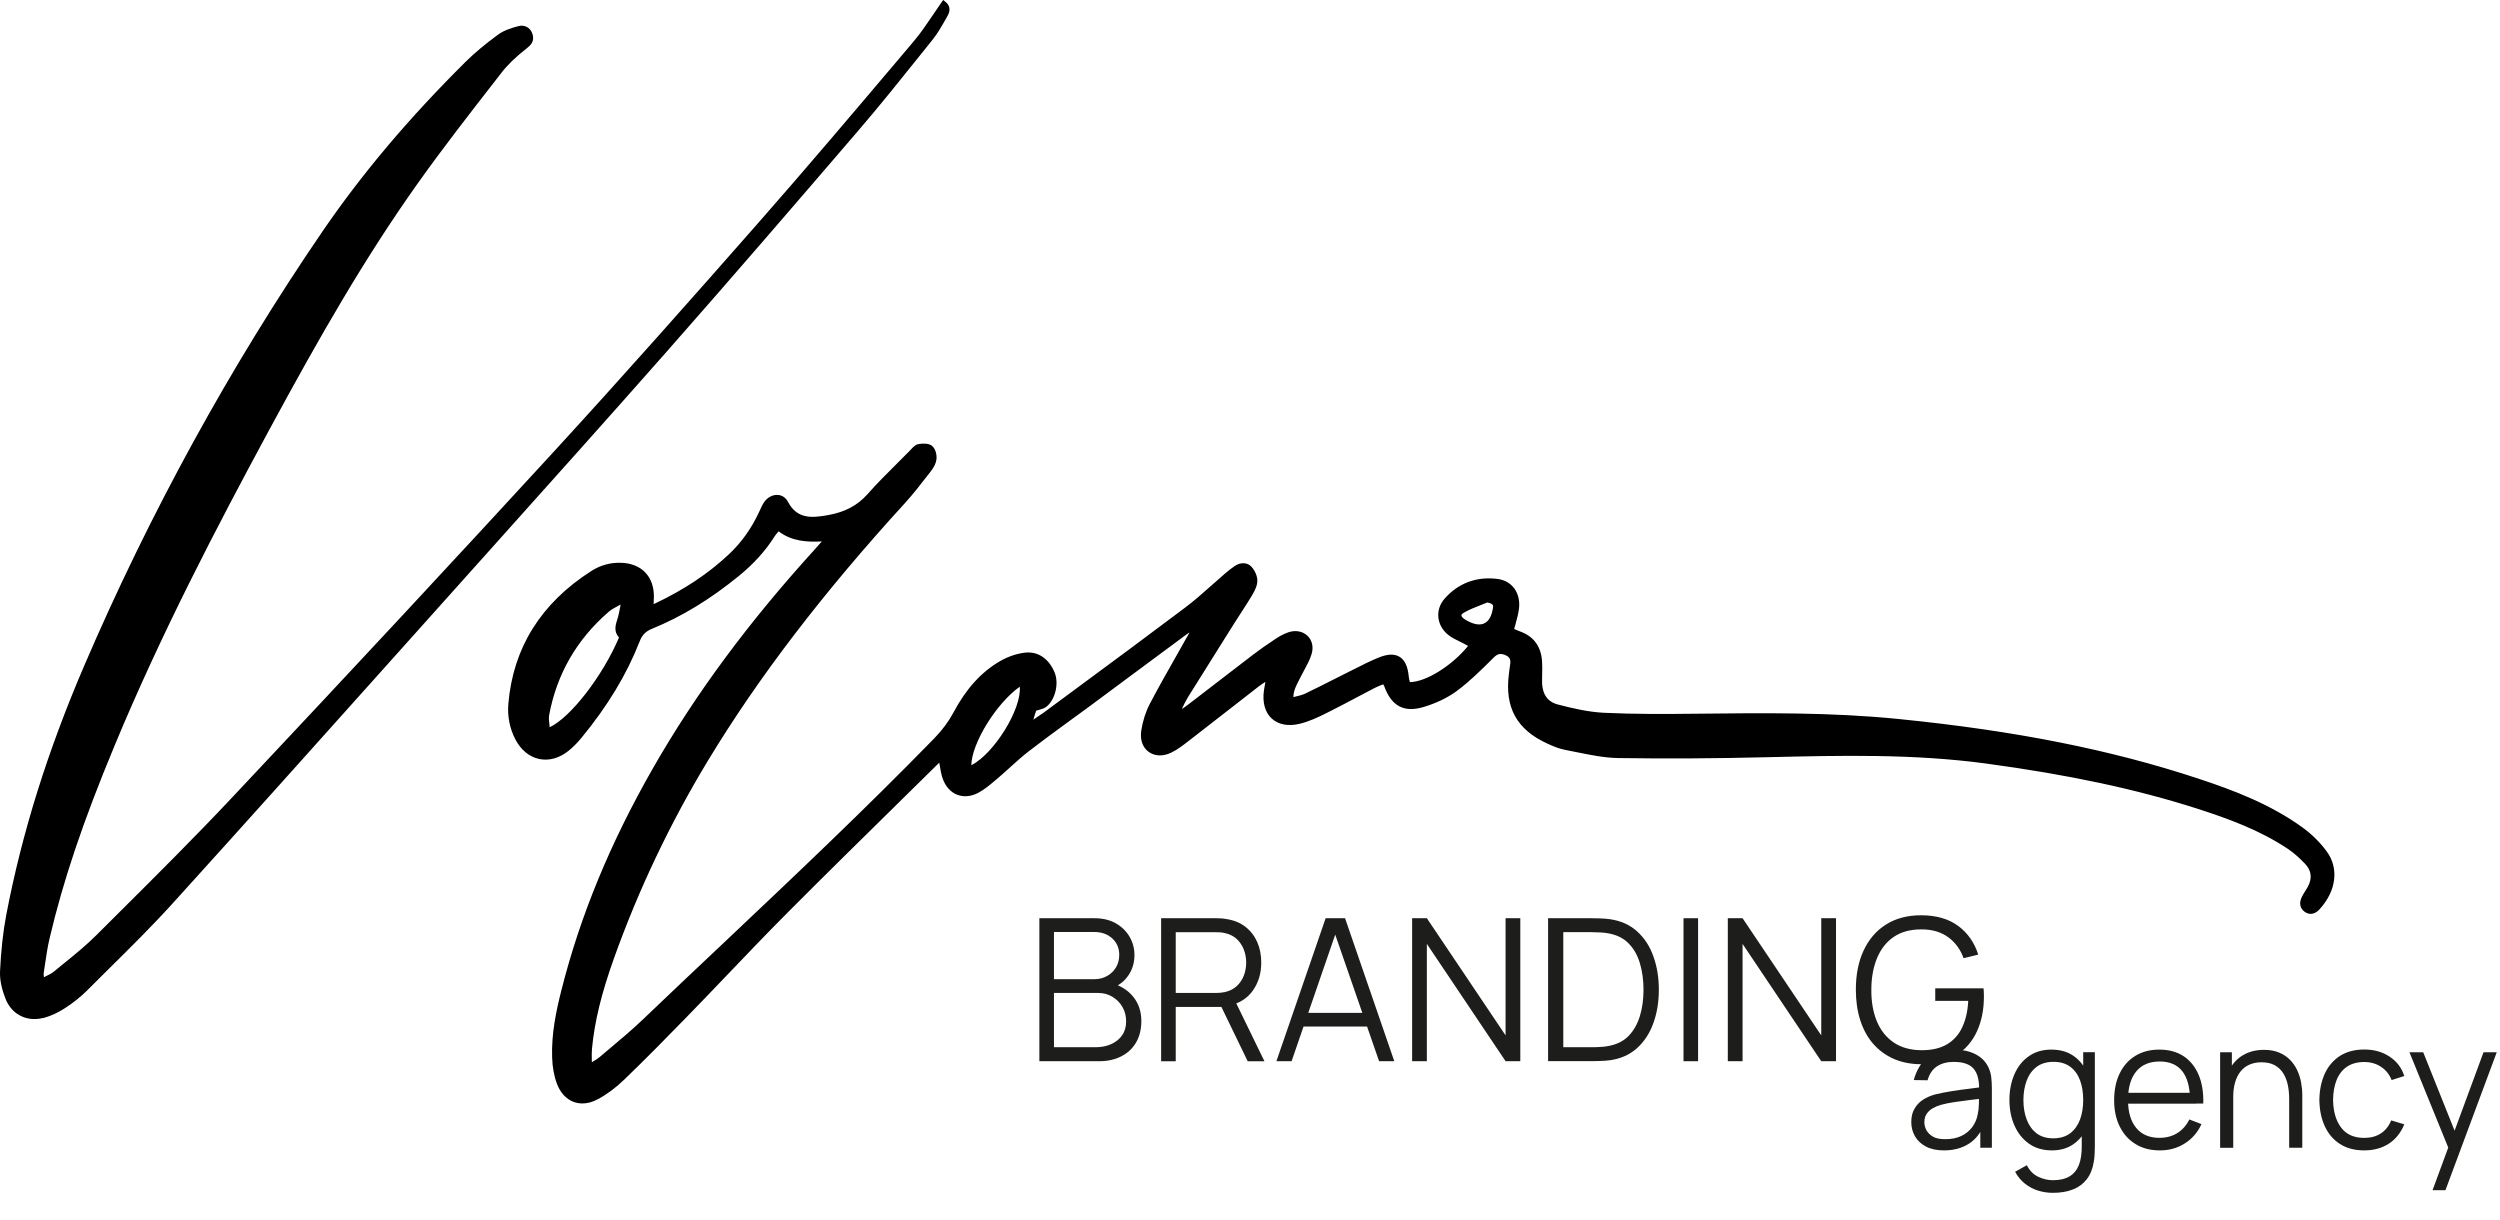 <?xml version="1.0" encoding="UTF-8"?> <svg xmlns="http://www.w3.org/2000/svg" width="82" height="40" viewBox="0 0 82 40" fill="none"><g clip-path="url(#clip0_308_1550)"><path d="M27.048 17.661C26.508 17.694 25.976 17.683 25.523 17.3C25.439 17.404 25.375 17.47 25.326 17.546C25.016 18.035 24.624 18.454 24.178 18.818C23.316 19.52 22.385 20.116 21.355 20.538C21.122 20.633 20.987 20.768 20.894 21.005C20.444 22.162 19.781 23.193 18.994 24.148C18.873 24.294 18.737 24.434 18.591 24.553C18.008 25.021 17.328 24.873 16.982 24.208C16.8 23.86 16.732 23.476 16.763 23.095C16.922 21.218 17.869 19.82 19.433 18.816C19.713 18.636 20.029 18.543 20.366 18.554C20.98 18.574 21.355 18.962 21.35 19.574C21.35 19.682 21.341 19.788 21.335 19.919C21.404 19.908 21.461 19.91 21.506 19.89C22.412 19.46 23.252 18.931 23.983 18.237C24.404 17.836 24.732 17.371 24.974 16.843C25.025 16.732 25.071 16.615 25.142 16.517C25.311 16.282 25.628 16.256 25.756 16.5C26.084 17.127 26.616 17.089 27.172 16.989C27.693 16.896 28.15 16.69 28.518 16.276C28.961 15.775 29.446 15.314 29.916 14.838C29.983 14.771 30.053 14.676 30.133 14.662C30.257 14.64 30.426 14.634 30.51 14.7C30.592 14.767 30.634 14.94 30.621 15.059C30.608 15.185 30.523 15.316 30.441 15.42C30.173 15.766 29.909 16.114 29.615 16.435C27.203 19.073 24.98 21.854 23.128 24.919C21.887 26.971 20.863 29.128 20.054 31.384C19.704 32.363 19.416 33.361 19.32 34.402C19.305 34.575 19.318 34.75 19.318 35.01C19.489 34.901 19.617 34.839 19.721 34.75C20.191 34.353 20.67 33.966 21.113 33.542C24.322 30.475 27.598 27.479 30.696 24.296C30.955 24.03 31.177 23.744 31.352 23.414C31.709 22.741 32.179 22.153 32.848 21.768C33.079 21.635 33.347 21.537 33.611 21.504C34.02 21.453 34.326 21.683 34.499 22.087C34.632 22.397 34.535 22.878 34.271 23.104C34.189 23.173 34.058 23.186 33.914 23.237C33.896 23.288 33.865 23.377 33.837 23.468C33.81 23.556 33.788 23.647 33.741 23.822C33.969 23.669 34.136 23.565 34.293 23.45C35.84 22.304 37.394 21.165 38.929 20.006C39.386 19.662 39.803 19.261 40.237 18.889C40.341 18.8 40.445 18.712 40.56 18.64C40.698 18.554 40.869 18.536 40.977 18.658C41.068 18.758 41.143 18.913 41.143 19.046C41.146 19.186 41.068 19.336 40.995 19.463C40.815 19.769 40.614 20.061 40.425 20.363C39.909 21.183 39.39 22.003 38.881 22.827C38.774 22.998 38.697 23.186 38.606 23.368C38.626 23.39 38.644 23.412 38.663 23.434C38.779 23.357 38.896 23.286 39.007 23.201C39.723 22.654 40.434 22.1 41.15 21.553C41.389 21.371 41.635 21.2 41.888 21.034C42.012 20.952 42.147 20.877 42.289 20.83C42.706 20.695 43.054 21.012 42.927 21.431C42.85 21.688 42.693 21.921 42.575 22.167C42.458 22.408 42.298 22.636 42.331 22.989C42.513 22.938 42.686 22.918 42.834 22.847C43.304 22.625 43.763 22.384 44.228 22.153C44.572 21.983 44.909 21.799 45.261 21.657C45.789 21.446 46.057 21.63 46.112 22.204C46.121 22.295 46.148 22.386 46.165 22.47C46.737 22.521 47.717 21.918 48.291 21.167C48.211 21.123 48.136 21.078 48.06 21.036C47.894 20.945 47.708 20.877 47.562 20.762C47.22 20.491 47.163 20.032 47.446 19.709C47.881 19.212 48.45 19.006 49.102 19.088C49.534 19.144 49.78 19.496 49.729 19.95C49.702 20.192 49.618 20.425 49.552 20.691C49.64 20.728 49.733 20.773 49.833 20.81C50.254 20.965 50.458 21.28 50.485 21.714C50.498 21.932 50.485 22.151 50.485 22.37C50.485 22.787 50.671 23.104 51.072 23.208C51.571 23.337 52.085 23.456 52.597 23.481C53.605 23.527 54.618 23.523 55.629 23.512C57.843 23.487 60.054 23.463 62.26 23.685C65.597 24.019 68.89 24.584 72.084 25.639C73.278 26.034 74.455 26.486 75.481 27.237C75.763 27.443 76.022 27.701 76.233 27.98C76.674 28.567 76.47 29.272 76.011 29.77C75.911 29.879 75.785 29.937 75.645 29.839C75.51 29.742 75.519 29.604 75.583 29.471C75.637 29.36 75.71 29.261 75.77 29.154C75.942 28.844 75.92 28.543 75.679 28.285C75.501 28.099 75.309 27.92 75.096 27.778C74.178 27.164 73.152 26.785 72.111 26.451C69.841 25.721 67.51 25.28 65.149 24.963C62.782 24.644 60.409 24.698 58.033 24.755C56.382 24.795 54.729 24.811 53.078 24.784C52.497 24.775 51.919 24.62 51.342 24.516C51.156 24.483 50.977 24.401 50.804 24.323C49.827 23.88 49.448 23.188 49.589 22.118C49.603 22.023 49.609 21.927 49.627 21.834C49.663 21.632 49.607 21.493 49.403 21.411C49.217 21.338 49.086 21.362 48.933 21.515C48.548 21.898 48.158 22.288 47.721 22.61C47.409 22.838 47.032 23.009 46.66 23.117C46.054 23.295 45.707 23.077 45.494 22.486C45.48 22.448 45.456 22.415 45.416 22.342C45.297 22.393 45.17 22.435 45.055 22.495C44.521 22.772 43.993 23.06 43.457 23.328C43.189 23.461 42.912 23.592 42.624 23.663C41.899 23.842 41.447 23.41 41.556 22.67C41.576 22.539 41.6 22.408 41.64 22.182C41.454 22.308 41.332 22.381 41.221 22.468C40.454 23.062 39.694 23.663 38.925 24.256C38.752 24.389 38.577 24.527 38.382 24.62C37.886 24.861 37.447 24.547 37.529 23.997C37.573 23.705 37.664 23.405 37.801 23.144C38.187 22.406 38.608 21.688 39.016 20.961C39.087 20.835 39.162 20.713 39.187 20.538C39.078 20.608 38.967 20.675 38.863 20.753C37.797 21.542 36.735 22.331 35.669 23.119C35.011 23.607 34.342 24.081 33.695 24.582C33.34 24.857 33.021 25.176 32.677 25.466C32.48 25.633 32.283 25.81 32.059 25.932C31.611 26.174 31.179 25.996 31.011 25.515C30.944 25.325 30.927 25.119 30.882 24.888C30.827 24.921 30.765 24.944 30.725 24.986C29.072 26.617 27.41 28.237 25.772 29.883C24.655 31.007 23.575 32.166 22.47 33.303C21.794 33.999 21.113 34.69 20.415 35.362C20.162 35.606 19.874 35.827 19.564 35.991C19.059 36.26 18.569 36.067 18.367 35.53C18.268 35.269 18.223 34.974 18.212 34.693C18.188 33.95 18.334 33.223 18.516 32.507C19.163 29.945 20.2 27.543 21.508 25.256C22.993 22.661 24.799 20.296 26.809 18.087C26.906 17.978 27.002 17.869 27.099 17.759C27.075 17.721 27.062 17.692 27.048 17.661ZM17.946 23.986C18.68 23.758 19.854 22.249 20.413 20.883C20.222 20.735 20.267 20.547 20.335 20.34C20.397 20.152 20.422 19.953 20.464 19.758C20.442 19.738 20.417 19.718 20.395 19.698C20.229 19.797 20.043 19.877 19.896 20.001C18.842 20.914 18.174 22.06 17.92 23.434C17.891 23.598 17.935 23.773 17.946 23.986ZM31.773 25.238C32.646 24.913 33.741 23.106 33.513 22.368C32.633 22.905 31.665 24.505 31.773 25.238ZM48.776 19.66C48.506 19.775 48.22 19.868 47.967 20.015C47.779 20.123 47.808 20.274 48 20.394C48.539 20.733 48.94 20.589 49.053 20.012C49.097 19.788 49.04 19.72 48.776 19.66Z" fill="black"></path><path d="M19.105 36.193C19.003 36.193 18.906 36.175 18.815 36.142C18.571 36.051 18.378 35.841 18.27 35.553C18.174 35.302 18.119 35.003 18.11 34.684C18.084 33.904 18.241 33.161 18.416 32.472C19.034 30.028 20.016 27.647 21.417 25.198C22.813 22.758 24.551 20.409 26.731 18.013C26.798 17.94 26.864 17.865 26.929 17.79L26.957 17.759C26.477 17.783 25.978 17.761 25.539 17.428C25.532 17.437 25.523 17.446 25.517 17.453C25.47 17.506 25.435 17.55 25.406 17.595C25.107 18.069 24.723 18.492 24.238 18.889C23.294 19.658 22.363 20.225 21.39 20.622C21.177 20.708 21.062 20.826 20.98 21.039C20.561 22.113 19.936 23.151 19.068 24.206C18.932 24.37 18.793 24.509 18.651 24.624C18.35 24.868 18.006 24.963 17.685 24.895C17.361 24.826 17.082 24.596 16.902 24.248C16.718 23.891 16.639 23.49 16.674 23.084C16.829 21.251 17.742 19.789 19.387 18.734C19.69 18.539 20.018 18.448 20.373 18.459C21.04 18.481 21.452 18.907 21.448 19.571C21.448 19.645 21.443 19.718 21.439 19.8V19.811C21.452 19.809 21.463 19.806 21.47 19.802C22.452 19.337 23.254 18.8 23.923 18.166C24.327 17.785 24.652 17.324 24.894 16.801L24.921 16.744C24.963 16.648 25.009 16.549 25.071 16.46C25.18 16.309 25.351 16.221 25.515 16.234C25.654 16.243 25.774 16.325 25.843 16.455C26.142 17.027 26.616 16.994 27.159 16.896C27.715 16.797 28.125 16.579 28.451 16.212C28.773 15.848 29.123 15.5 29.462 15.163C29.593 15.033 29.725 14.902 29.854 14.769L29.889 14.731C29.954 14.662 30.025 14.585 30.12 14.567C30.237 14.547 30.45 14.527 30.572 14.625C30.683 14.716 30.734 14.92 30.716 15.066C30.703 15.188 30.639 15.321 30.519 15.474L30.441 15.573C30.202 15.881 29.956 16.201 29.688 16.495C26.993 19.445 24.874 22.215 23.212 24.963C21.982 26.998 20.949 29.168 20.145 31.413C19.724 32.59 19.5 33.514 19.416 34.409C19.407 34.518 19.409 34.626 19.411 34.764C19.411 34.788 19.411 34.815 19.413 34.841C19.42 34.837 19.427 34.832 19.433 34.828C19.526 34.773 19.602 34.728 19.664 34.675C19.772 34.582 19.883 34.491 19.992 34.398C20.346 34.101 20.712 33.793 21.051 33.472C21.924 32.636 22.804 31.807 23.684 30.976C25.993 28.795 28.38 26.541 30.634 24.228C30.907 23.948 31.115 23.667 31.275 23.368C31.687 22.592 32.188 22.04 32.806 21.683C33.056 21.539 33.338 21.442 33.602 21.409C34.032 21.353 34.393 21.588 34.588 22.049C34.739 22.404 34.621 22.929 34.333 23.173C34.262 23.233 34.173 23.257 34.078 23.284C34.049 23.29 34.018 23.299 33.987 23.31L33.985 23.315C33.967 23.363 33.945 23.428 33.927 23.492C33.916 23.527 33.907 23.563 33.894 23.605C33.896 23.603 33.901 23.601 33.903 23.598C34.029 23.516 34.133 23.445 34.238 23.37L35.246 22.625C36.438 21.745 37.671 20.835 38.874 19.928C39.175 19.702 39.464 19.445 39.745 19.195C39.889 19.066 40.033 18.94 40.179 18.814C40.288 18.72 40.397 18.632 40.514 18.556C40.709 18.434 40.92 18.448 41.05 18.592C41.166 18.718 41.239 18.895 41.241 19.042C41.243 19.208 41.154 19.376 41.079 19.507C40.964 19.704 40.835 19.899 40.713 20.088C40.645 20.194 40.574 20.301 40.507 20.409L40.321 20.704C39.867 21.426 39.413 22.147 38.963 22.871C38.894 22.984 38.836 23.104 38.776 23.23C38.772 23.239 38.77 23.246 38.765 23.255C38.83 23.213 38.894 23.171 38.954 23.124C39.255 22.894 39.554 22.663 39.856 22.43C40.27 22.111 40.682 21.792 41.099 21.475C41.316 21.309 41.56 21.138 41.842 20.952C41.997 20.85 42.134 20.782 42.265 20.737C42.5 20.66 42.735 20.706 42.89 20.859C43.041 21.005 43.089 21.229 43.02 21.453C42.965 21.637 42.872 21.808 42.783 21.972C42.741 22.049 42.699 22.125 42.661 22.202C42.642 22.242 42.622 22.28 42.602 22.32C42.513 22.49 42.429 22.652 42.422 22.865C42.444 22.86 42.464 22.856 42.486 22.849C42.599 22.823 42.706 22.798 42.797 22.756C43.094 22.614 43.393 22.464 43.683 22.317C43.852 22.233 44.02 22.147 44.188 22.062C44.275 22.02 44.359 21.976 44.446 21.934C44.698 21.805 44.96 21.672 45.23 21.564C45.518 21.449 45.74 21.442 45.906 21.544C46.077 21.648 46.176 21.859 46.207 22.189C46.212 22.246 46.227 22.304 46.241 22.362C46.241 22.366 46.243 22.368 46.243 22.373C46.766 22.37 47.617 21.843 48.153 21.187C48.107 21.16 48.062 21.136 48.018 21.112C47.965 21.083 47.912 21.056 47.858 21.032C47.739 20.974 47.615 20.915 47.506 20.828C47.316 20.677 47.198 20.469 47.178 20.243C47.158 20.026 47.229 19.811 47.38 19.64C47.828 19.126 48.43 18.902 49.117 18.989C49.592 19.048 49.882 19.445 49.824 19.955C49.804 20.125 49.758 20.29 49.711 20.465C49.696 20.52 49.68 20.575 49.665 20.631L49.676 20.635C49.738 20.662 49.802 20.691 49.869 20.715C50.312 20.879 50.551 21.211 50.58 21.701C50.589 21.852 50.587 22.003 50.582 22.149C50.58 22.22 50.58 22.291 50.58 22.362C50.58 22.641 50.669 22.998 51.099 23.108C51.551 23.226 52.078 23.352 52.603 23.379C53.627 23.428 54.66 23.421 55.629 23.41C57.803 23.386 60.052 23.359 62.271 23.583C66.107 23.968 69.234 24.589 72.115 25.542C73.27 25.923 74.484 26.384 75.539 27.153C75.827 27.364 76.093 27.625 76.308 27.916C76.725 28.472 76.636 29.221 76.08 29.826C75.929 29.992 75.75 30.021 75.592 29.906C75.437 29.795 75.404 29.62 75.499 29.422C75.532 29.354 75.572 29.29 75.614 29.223C75.641 29.183 75.665 29.141 75.69 29.099C75.847 28.817 75.82 28.56 75.612 28.339C75.415 28.131 75.229 27.969 75.045 27.845C74.125 27.229 73.079 26.849 72.082 26.528C70.081 25.886 67.873 25.413 65.136 25.043C62.747 24.722 60.351 24.78 58.035 24.835C56.242 24.879 54.62 24.888 53.075 24.864C52.63 24.857 52.182 24.766 51.748 24.678C51.606 24.649 51.464 24.62 51.322 24.593C51.123 24.556 50.932 24.469 50.762 24.394C49.749 23.935 49.346 23.204 49.494 22.091L49.505 21.996C49.512 21.932 49.521 21.867 49.532 21.803C49.563 21.633 49.516 21.544 49.366 21.484C49.21 21.422 49.12 21.444 48.995 21.566L48.94 21.621C48.574 21.985 48.193 22.362 47.772 22.672C47.473 22.891 47.096 23.071 46.682 23.193C46.046 23.379 45.638 23.16 45.401 22.503C45.394 22.486 45.385 22.468 45.37 22.446C45.356 22.45 45.343 22.457 45.33 22.461C45.246 22.495 45.168 22.526 45.093 22.563C44.893 22.668 44.694 22.772 44.494 22.878C44.169 23.051 43.829 23.23 43.493 23.397C43.227 23.53 42.943 23.663 42.639 23.738C42.265 23.831 41.937 23.771 41.717 23.572C41.491 23.368 41.401 23.035 41.458 22.641C41.471 22.557 41.485 22.473 41.505 22.364C41.414 22.424 41.341 22.473 41.272 22.526C40.946 22.778 40.623 23.031 40.299 23.284C39.858 23.627 39.419 23.971 38.976 24.312C38.796 24.452 38.617 24.589 38.417 24.686C38.149 24.817 37.872 24.806 37.675 24.66C37.475 24.514 37.389 24.261 37.433 23.966C37.482 23.647 37.58 23.341 37.715 23.084C37.999 22.541 38.307 22 38.604 21.477C38.712 21.285 38.823 21.092 38.929 20.899L38.947 20.87C38.971 20.828 38.996 20.786 39.016 20.742C38.983 20.764 38.947 20.788 38.914 20.812C38.375 21.211 37.837 21.61 37.298 22.009C36.773 22.399 36.248 22.789 35.72 23.18C35.499 23.343 35.277 23.505 35.053 23.667C34.621 23.982 34.176 24.308 33.746 24.64C33.533 24.804 33.331 24.988 33.134 25.165C33.001 25.285 32.868 25.407 32.733 25.522L32.664 25.58C32.487 25.73 32.305 25.886 32.099 25.998C31.862 26.127 31.614 26.151 31.399 26.069C31.179 25.985 31.009 25.792 30.918 25.531C30.871 25.393 30.847 25.254 30.823 25.103C30.818 25.074 30.814 25.046 30.809 25.017C30.8 25.023 30.791 25.03 30.785 25.037C30.348 25.467 29.909 25.899 29.473 26.329C28.276 27.506 27.037 28.724 25.832 29.934C25.153 30.615 24.477 31.324 23.824 32.007C23.394 32.456 22.964 32.906 22.529 33.352C21.929 33.97 21.213 34.699 20.473 35.413C20.194 35.683 19.899 35.901 19.602 36.058C19.433 36.149 19.265 36.193 19.105 36.193ZM27.106 17.566L27.197 17.767L27.066 17.916C27 17.991 26.933 18.067 26.866 18.142C24.697 20.527 22.966 22.867 21.576 25.294C20.182 27.729 19.207 30.092 18.593 32.521C18.423 33.194 18.27 33.924 18.294 34.679C18.303 34.979 18.356 35.258 18.443 35.488C18.534 35.728 18.684 35.894 18.879 35.969C19.07 36.042 19.287 36.018 19.509 35.901C19.792 35.75 20.072 35.544 20.337 35.287C21.078 34.575 21.789 33.846 22.39 33.23C22.822 32.785 23.252 32.335 23.682 31.885C24.336 31.2 25.012 30.493 25.692 29.81C26.898 28.6 28.136 27.381 29.333 26.205C29.77 25.775 30.209 25.345 30.645 24.913C30.683 24.875 30.727 24.851 30.771 24.828C30.787 24.82 30.805 24.811 30.823 24.802L30.936 24.733L30.962 24.864C30.978 24.939 30.989 25.012 31 25.081C31.024 25.223 31.044 25.356 31.088 25.478C31.162 25.688 31.294 25.839 31.461 25.905C31.625 25.97 31.813 25.948 32.004 25.846C32.194 25.744 32.369 25.593 32.538 25.449L32.606 25.391C32.742 25.276 32.873 25.159 33.003 25.039C33.203 24.857 33.409 24.671 33.626 24.503C34.058 24.17 34.506 23.842 34.938 23.527C35.16 23.366 35.381 23.204 35.603 23.04C36.128 22.65 36.656 22.26 37.181 21.87C37.719 21.471 38.258 21.072 38.796 20.673C38.87 20.62 38.945 20.571 39.02 20.522L39.295 20.34L39.266 20.547C39.242 20.724 39.169 20.85 39.1 20.972L39.084 21.001C38.976 21.194 38.867 21.387 38.757 21.579C38.46 22.102 38.154 22.641 37.872 23.182C37.746 23.423 37.655 23.707 37.611 24.006C37.578 24.23 37.637 24.418 37.779 24.523C37.923 24.629 38.123 24.631 38.331 24.531C38.513 24.443 38.683 24.31 38.85 24.183C39.3 23.835 39.738 23.492 40.179 23.148C40.503 22.896 40.829 22.643 41.152 22.39C41.228 22.333 41.305 22.28 41.405 22.215C41.456 22.182 41.514 22.145 41.578 22.1L41.76 21.976L41.686 22.402C41.666 22.51 41.653 22.594 41.64 22.679C41.591 23.011 41.662 23.284 41.842 23.445C42.014 23.603 42.282 23.645 42.595 23.567C42.879 23.496 43.154 23.366 43.408 23.239C43.743 23.073 44.08 22.894 44.406 22.723C44.605 22.616 44.805 22.512 45.006 22.408C45.09 22.366 45.177 22.331 45.261 22.297C45.299 22.282 45.337 22.269 45.374 22.251L45.452 22.218L45.492 22.291C45.505 22.317 45.518 22.337 45.527 22.355C45.549 22.393 45.565 22.419 45.574 22.448C45.778 23.015 46.081 23.182 46.626 23.022C47.021 22.907 47.378 22.736 47.659 22.53C48.069 22.229 48.444 21.856 48.805 21.497L48.86 21.442C49.035 21.267 49.206 21.229 49.43 21.318C49.663 21.409 49.758 21.586 49.711 21.843C49.7 21.903 49.694 21.963 49.687 22.025L49.676 22.125C49.538 23.157 49.897 23.807 50.837 24.232C50.997 24.305 51.176 24.387 51.353 24.418C51.495 24.445 51.639 24.474 51.781 24.503C52.207 24.589 52.646 24.678 53.073 24.684C54.616 24.709 56.234 24.7 58.024 24.655C60.349 24.6 62.752 24.54 65.156 24.866C67.904 25.236 70.123 25.71 72.133 26.358C73.141 26.681 74.203 27.069 75.142 27.696C75.34 27.827 75.535 27.997 75.741 28.217C76.004 28.496 76.042 28.844 75.845 29.197C75.82 29.241 75.794 29.285 75.765 29.327C75.727 29.387 75.69 29.445 75.661 29.509C75.588 29.657 75.641 29.722 75.694 29.759C75.727 29.784 75.809 29.841 75.936 29.704C76.328 29.279 76.59 28.616 76.151 28.031C75.945 27.756 75.692 27.508 75.419 27.308C74.387 26.555 73.188 26.1 72.049 25.724C69.181 24.777 66.067 24.157 62.244 23.773C60.034 23.552 57.792 23.578 55.622 23.603C54.649 23.614 53.616 23.62 52.586 23.572C52.043 23.547 51.504 23.417 51.043 23.297C50.624 23.188 50.385 22.849 50.385 22.368C50.385 22.297 50.387 22.224 50.387 22.153C50.389 22.009 50.394 21.863 50.385 21.719C50.361 21.305 50.168 21.034 49.795 20.897C49.725 20.87 49.658 20.841 49.592 20.812L49.437 20.746L49.456 20.669C49.479 20.582 49.501 20.5 49.523 20.42C49.569 20.254 49.614 20.097 49.632 19.939C49.678 19.527 49.465 19.228 49.086 19.179C48.464 19.099 47.918 19.303 47.513 19.769C47.398 19.902 47.342 20.066 47.358 20.232C47.373 20.407 47.466 20.569 47.617 20.688C47.71 20.762 47.819 20.815 47.934 20.87C47.992 20.897 48.047 20.925 48.102 20.954C48.153 20.983 48.204 21.012 48.257 21.041L48.428 21.138L48.364 21.223C47.768 22.003 46.757 22.614 46.157 22.563L46.088 22.557L46.075 22.488C46.07 22.464 46.063 22.437 46.057 22.41C46.041 22.348 46.026 22.282 46.019 22.213C45.995 21.952 45.922 21.781 45.806 21.71C45.696 21.641 45.523 21.652 45.297 21.743C45.035 21.848 44.778 21.978 44.528 22.105C44.441 22.149 44.355 22.193 44.268 22.235C44.1 22.32 43.931 22.404 43.765 22.488C43.475 22.634 43.173 22.787 42.874 22.929C42.763 22.98 42.648 23.007 42.524 23.035C42.469 23.049 42.413 23.06 42.356 23.078L42.249 23.106L42.238 22.995C42.207 22.672 42.329 22.442 42.433 22.238C42.453 22.2 42.473 22.162 42.491 22.125C42.531 22.045 42.573 21.965 42.615 21.885C42.704 21.721 42.788 21.566 42.839 21.402C42.888 21.242 42.856 21.094 42.755 20.994C42.648 20.89 42.486 20.861 42.318 20.917C42.205 20.954 42.081 21.016 41.941 21.11C41.662 21.293 41.423 21.462 41.21 21.624C40.795 21.941 40.381 22.26 39.967 22.579C39.665 22.812 39.366 23.042 39.065 23.273C38.987 23.332 38.907 23.383 38.825 23.436C38.79 23.461 38.752 23.483 38.717 23.508L38.648 23.554L38.495 23.379L38.524 23.323C38.553 23.266 38.579 23.21 38.606 23.153C38.666 23.026 38.725 22.898 38.801 22.776C39.251 22.051 39.705 21.329 40.162 20.606L40.348 20.312C40.416 20.203 40.485 20.095 40.556 19.988C40.678 19.802 40.802 19.609 40.917 19.414C40.982 19.305 41.055 19.166 41.055 19.046C41.055 18.947 40.995 18.814 40.913 18.72C40.833 18.632 40.707 18.663 40.614 18.718C40.505 18.785 40.403 18.871 40.301 18.957C40.155 19.082 40.013 19.208 39.869 19.337C39.588 19.587 39.295 19.846 38.987 20.079C37.784 20.985 36.549 21.896 35.357 22.778L34.349 23.523C34.244 23.601 34.136 23.672 34.007 23.756C33.943 23.798 33.872 23.844 33.794 23.898L33.588 24.037L33.695 23.643C33.717 23.558 33.732 23.499 33.75 23.441C33.77 23.375 33.794 23.308 33.812 23.257L33.843 23.166L33.885 23.151C33.936 23.133 33.985 23.12 34.032 23.106C34.109 23.086 34.176 23.069 34.213 23.035C34.439 22.84 34.537 22.408 34.417 22.127C34.302 21.854 34.069 21.544 33.624 21.599C33.384 21.63 33.127 21.719 32.897 21.852C32.31 22.191 31.833 22.718 31.436 23.463C31.268 23.78 31.049 24.075 30.765 24.367C28.509 26.683 26.12 28.939 23.81 31.12C22.93 31.949 22.053 32.78 21.177 33.616C20.834 33.944 20.466 34.252 20.109 34.551C20.001 34.642 19.89 34.735 19.781 34.828C19.706 34.892 19.622 34.941 19.524 34.998C19.475 35.027 19.424 35.058 19.367 35.094L19.223 35.185V35.014C19.223 34.925 19.221 34.848 19.221 34.775C19.218 34.635 19.216 34.518 19.227 34.398C19.311 33.487 19.538 32.547 19.965 31.357C20.774 29.101 21.809 26.92 23.048 24.875C24.717 22.116 26.842 19.337 29.546 16.378C29.81 16.09 30.053 15.775 30.291 15.469L30.368 15.37C30.463 15.245 30.519 15.139 30.528 15.055C30.539 14.955 30.501 14.82 30.452 14.78C30.408 14.745 30.286 14.736 30.151 14.76C30.116 14.767 30.062 14.824 30.022 14.866L29.983 14.909C29.852 15.041 29.721 15.172 29.588 15.303C29.251 15.638 28.903 15.983 28.586 16.342C28.236 16.737 27.78 16.981 27.188 17.087C26.616 17.189 26.029 17.231 25.672 16.549C25.623 16.455 25.55 16.431 25.495 16.427C25.393 16.418 25.286 16.478 25.215 16.575C25.162 16.648 25.125 16.735 25.082 16.828L25.056 16.888C24.803 17.433 24.464 17.912 24.043 18.31C23.36 18.957 22.543 19.505 21.541 19.979C21.497 19.999 21.45 20.006 21.406 20.01C21.388 20.012 21.366 20.015 21.346 20.017L21.233 20.035L21.244 19.797C21.248 19.72 21.253 19.649 21.253 19.58C21.257 19.02 20.923 18.674 20.358 18.656C20.041 18.647 19.748 18.729 19.478 18.902C17.884 19.924 17 21.34 16.849 23.111C16.818 23.481 16.889 23.849 17.058 24.172C17.213 24.471 17.445 24.666 17.713 24.724C17.98 24.78 18.268 24.698 18.525 24.489C18.658 24.383 18.788 24.25 18.915 24.097C19.772 23.058 20.389 22.038 20.799 20.981C20.9 20.722 21.053 20.567 21.31 20.46C22.266 20.07 23.183 19.512 24.112 18.754C24.584 18.37 24.952 17.96 25.24 17.504C25.275 17.448 25.317 17.397 25.366 17.342C25.39 17.313 25.415 17.284 25.444 17.249L25.504 17.174L25.577 17.235C26.011 17.606 26.536 17.606 27.035 17.575L27.106 17.566ZM31.698 25.367L31.68 25.254C31.565 24.48 32.547 22.847 33.462 22.291L33.564 22.229L33.599 22.344C33.839 23.12 32.715 24.99 31.804 25.329L31.698 25.367ZM33.449 22.523C32.677 23.069 31.866 24.387 31.86 25.101C32.618 24.709 33.515 23.246 33.449 22.523ZM17.86 24.11L17.853 23.991C17.849 23.922 17.842 23.858 17.835 23.798C17.82 23.665 17.807 23.541 17.829 23.419C18.086 22.038 18.76 20.866 19.837 19.933C19.943 19.84 20.069 19.773 20.189 19.707C20.242 19.678 20.295 19.649 20.346 19.618L20.404 19.582L20.568 19.722L20.557 19.777C20.544 19.837 20.532 19.895 20.521 19.955C20.495 20.092 20.471 20.234 20.424 20.369C20.351 20.591 20.34 20.708 20.471 20.81L20.526 20.855L20.499 20.921C19.916 22.344 18.713 23.849 17.973 24.077L17.86 24.11ZM20.355 19.828C20.329 19.842 20.304 19.857 20.278 19.871C20.16 19.935 20.049 19.992 19.959 20.072C18.915 20.977 18.261 22.113 18.013 23.452C17.995 23.547 18.006 23.654 18.022 23.776C18.024 23.8 18.028 23.827 18.03 23.853C18.711 23.536 19.768 22.175 20.304 20.908C20.116 20.715 20.196 20.476 20.249 20.312C20.289 20.188 20.313 20.057 20.34 19.922C20.342 19.891 20.349 19.86 20.355 19.828ZM48.519 20.669C48.348 20.669 48.156 20.602 47.952 20.473C47.781 20.367 47.748 20.256 47.75 20.181C47.75 20.114 47.783 20.017 47.923 19.935C48.105 19.828 48.304 19.751 48.497 19.673C48.579 19.64 48.661 19.609 48.741 19.574L48.767 19.563L48.796 19.569C49.069 19.631 49.204 19.722 49.144 20.03C49.069 20.409 48.887 20.56 48.747 20.622C48.676 20.653 48.601 20.669 48.519 20.669ZM48.785 19.76C48.712 19.791 48.639 19.82 48.563 19.849C48.377 19.922 48.184 19.997 48.014 20.097C47.963 20.125 47.934 20.159 47.934 20.185C47.934 20.214 47.963 20.263 48.049 20.316C48.3 20.473 48.514 20.52 48.674 20.451C48.854 20.374 48.929 20.161 48.96 19.995C48.991 19.846 48.989 19.809 48.785 19.76Z" fill="black"></path><path d="M30.96 0.135C31.115 0.262 31.051 0.395 30.986 0.508C30.842 0.756 30.705 1.011 30.528 1.232C29.717 2.243 28.91 3.262 28.066 4.244C25.993 6.658 23.917 9.071 21.811 11.456C19.327 14.273 16.814 17.063 14.307 19.862C11.411 23.097 8.518 26.34 5.6 29.558C4.702 30.548 3.731 31.475 2.785 32.419C2.574 32.629 2.333 32.818 2.082 32.98C1.881 33.112 1.65 33.223 1.42 33.288C0.93 33.423 0.467 33.208 0.276 32.738C0.165 32.465 0.083 32.155 0.097 31.867C0.123 31.255 0.183 30.639 0.296 30.039C0.835 27.222 1.717 24.509 2.847 21.879C4.992 16.881 7.59 12.129 10.659 7.637C12.027 5.636 13.611 3.808 15.329 2.101C15.657 1.775 16.02 1.48 16.393 1.208C16.572 1.075 16.807 1.004 17.026 0.944C17.177 0.904 17.328 0.973 17.381 1.148C17.43 1.31 17.366 1.399 17.221 1.512C16.913 1.753 16.612 2.023 16.373 2.332C15.442 3.528 14.507 4.723 13.629 5.957C11.798 8.535 10.249 11.285 8.747 14.062C6.916 17.453 5.145 20.872 3.667 24.436C2.812 26.495 2.047 28.585 1.537 30.759C1.451 31.129 1.404 31.512 1.347 31.889C1.336 31.967 1.353 32.049 1.36 32.202C1.546 32.1 1.71 32.04 1.836 31.936C2.311 31.546 2.803 31.169 3.235 30.737C4.753 29.223 6.282 27.718 7.752 26.156C11.251 22.433 14.735 18.698 18.19 14.935C20.49 12.431 22.744 9.882 24.989 7.329C26.703 5.381 28.376 3.398 30.051 1.416C30.379 1.024 30.647 0.578 30.96 0.135Z" fill="black"></path><path d="M1.13 33.425C0.713 33.425 0.356 33.188 0.188 32.776C0.095 32.545 -0.014 32.202 0.001 31.865C0.033 31.178 0.099 30.575 0.203 30.023C0.717 27.326 1.555 24.651 2.758 21.845C4.915 16.823 7.545 12.027 10.579 7.588C11.869 5.702 13.399 3.887 15.26 2.039C15.555 1.746 15.905 1.452 16.335 1.137C16.526 0.997 16.767 0.92 17 0.858C17.213 0.8 17.405 0.911 17.468 1.124C17.536 1.359 17.41 1.48 17.275 1.587C16.92 1.864 16.648 2.125 16.444 2.391L16.238 2.657C15.391 3.745 14.513 4.873 13.702 6.015C11.967 8.457 10.498 11.017 8.826 14.108C7.096 17.313 5.281 20.788 3.751 24.474C2.725 26.942 2.069 28.888 1.626 30.781C1.559 31.062 1.517 31.355 1.475 31.639C1.462 31.727 1.449 31.816 1.435 31.902C1.429 31.94 1.433 31.989 1.44 32.053C1.458 32.044 1.475 32.035 1.493 32.026C1.604 31.973 1.699 31.927 1.774 31.863C1.872 31.783 1.972 31.703 2.069 31.621C2.442 31.32 2.825 31.009 3.166 30.668L3.789 30.047C5.079 28.764 6.413 27.437 7.678 26.089C11.601 21.916 15.016 18.244 18.115 14.869C20.446 12.329 22.76 9.714 24.912 7.265C26.465 5.496 28.012 3.67 29.508 1.902L29.971 1.354C30.193 1.093 30.384 0.809 30.588 0.508C30.683 0.366 30.778 0.224 30.878 0.082L30.936 0L31.013 0.062C31.239 0.246 31.115 0.461 31.062 0.554L31.002 0.66C30.88 0.873 30.754 1.095 30.596 1.292L30.22 1.762C29.546 2.604 28.848 3.475 28.132 4.308C26.248 6.502 24.056 9.051 21.878 11.522C19.936 13.725 17.942 15.948 16.016 18.098L12.734 21.763C10.422 24.345 8.033 27.016 5.668 29.626C4.981 30.384 4.243 31.113 3.527 31.82C3.301 32.044 3.075 32.268 2.852 32.492C2.648 32.696 2.406 32.889 2.133 33.066C1.91 33.212 1.67 33.323 1.444 33.385C1.338 33.41 1.231 33.425 1.13 33.425ZM17.111 1.026C17.091 1.026 17.071 1.028 17.051 1.035C16.836 1.093 16.612 1.164 16.448 1.283C16.027 1.593 15.681 1.882 15.393 2.167C13.54 4.009 12.018 5.815 10.735 7.69C7.707 12.118 5.081 16.905 2.931 21.916C1.732 24.711 0.899 27.372 0.387 30.056C0.283 30.599 0.219 31.193 0.188 31.871C0.174 32.175 0.274 32.492 0.361 32.705C0.531 33.124 0.946 33.323 1.393 33.201C1.602 33.144 1.823 33.042 2.032 32.906C2.293 32.736 2.526 32.552 2.719 32.357C2.945 32.133 3.171 31.909 3.397 31.685C4.11 30.98 4.848 30.251 5.531 29.498C7.898 26.887 10.287 24.217 12.596 21.635L15.879 17.969C17.807 15.819 19.799 13.597 21.74 11.396C23.919 8.925 26.111 6.378 27.995 4.184C28.708 3.353 29.404 2.484 30.078 1.644L30.455 1.175C30.603 0.991 30.725 0.776 30.845 0.567L30.907 0.461C30.949 0.388 30.971 0.337 30.964 0.295C30.891 0.401 30.82 0.508 30.749 0.612C30.543 0.918 30.35 1.206 30.122 1.476L29.659 2.023C28.163 3.792 26.616 5.62 25.06 7.389C22.906 9.838 20.592 12.455 18.259 14.997C15.158 18.375 11.745 22.045 7.82 26.22C6.553 27.57 5.216 28.897 3.926 30.183L3.304 30.803C2.956 31.149 2.568 31.464 2.193 31.767C2.096 31.847 1.996 31.927 1.899 32.007C1.805 32.084 1.695 32.137 1.579 32.193C1.524 32.219 1.466 32.248 1.407 32.281L1.276 32.352L1.267 32.204C1.265 32.151 1.26 32.106 1.256 32.069C1.249 31.993 1.243 31.933 1.254 31.874C1.267 31.787 1.28 31.698 1.291 31.61C1.333 31.322 1.376 31.025 1.444 30.735C1.892 28.831 2.55 26.876 3.581 24.398C5.114 20.706 6.932 17.227 8.665 14.015C10.338 10.917 11.809 8.353 13.551 5.902C14.365 4.756 15.242 3.628 16.091 2.538L16.297 2.272C16.512 1.995 16.796 1.722 17.162 1.436C17.306 1.325 17.319 1.272 17.29 1.172C17.264 1.082 17.195 1.026 17.111 1.026Z" fill="black"></path><path d="M34.091 34.808V30.118H35.902C36.166 30.118 36.394 30.171 36.589 30.28C36.784 30.389 36.937 30.535 37.046 30.719C37.154 30.903 37.21 31.104 37.21 31.326C37.21 31.579 37.143 31.802 37.008 31.997C36.873 32.195 36.693 32.33 36.467 32.405L36.461 32.246C36.764 32.332 37.004 32.485 37.176 32.702C37.349 32.919 37.436 33.181 37.436 33.491C37.436 33.764 37.378 33.996 37.263 34.194C37.148 34.391 36.986 34.542 36.777 34.648C36.569 34.755 36.328 34.808 36.05 34.808H34.091ZM34.572 32.117H35.898C36.048 32.117 36.184 32.084 36.308 32.015C36.432 31.947 36.529 31.854 36.602 31.734C36.675 31.614 36.711 31.477 36.711 31.319C36.711 31.098 36.633 30.918 36.48 30.779C36.328 30.639 36.133 30.57 35.895 30.57H34.57V32.117H34.572ZM34.572 34.349H35.933C36.124 34.349 36.297 34.316 36.447 34.247C36.6 34.178 36.72 34.081 36.806 33.957C36.895 33.83 36.937 33.677 36.937 33.5C36.937 33.327 36.897 33.17 36.817 33.03C36.737 32.891 36.629 32.78 36.489 32.696C36.352 32.611 36.195 32.569 36.02 32.569H34.57V34.349H34.572Z" fill="#1D1D1B"></path><path d="M38.085 34.808V30.118H39.896C39.942 30.118 39.993 30.12 40.051 30.123C40.108 30.127 40.166 30.134 40.226 30.145C40.472 30.182 40.68 30.267 40.851 30.4C41.022 30.533 41.15 30.701 41.239 30.903C41.327 31.104 41.369 31.328 41.369 31.574C41.369 31.929 41.276 32.235 41.09 32.496C40.904 32.755 40.636 32.919 40.288 32.988L40.122 33.028H38.564V34.81H38.085V34.808ZM38.564 32.569H39.882C39.922 32.569 39.967 32.567 40.02 32.563C40.073 32.558 40.124 32.549 40.173 32.541C40.332 32.505 40.465 32.438 40.569 32.341C40.671 32.243 40.749 32.128 40.8 31.993C40.851 31.858 40.875 31.718 40.875 31.574C40.875 31.43 40.851 31.288 40.8 31.153C40.749 31.018 40.671 30.901 40.569 30.803C40.465 30.706 40.334 30.639 40.173 30.604C40.122 30.592 40.071 30.586 40.02 30.581C39.969 30.579 39.922 30.577 39.882 30.577H38.564V32.569ZM40.924 34.808L40 32.9L40.459 32.724L41.474 34.81H40.924V34.808Z" fill="#1D1D1B"></path><path d="M41.866 34.808L43.481 30.118H44.118L45.733 34.808H45.234L43.701 30.384H43.889L42.364 34.808H41.866ZM42.586 33.671V33.221H45.011V33.671H42.586Z" fill="#1D1D1B"></path><path d="M46.318 34.808V30.118H46.801L49.383 33.961V30.118H49.866V34.808H49.383L46.801 30.96V34.808H46.318Z" fill="#1D1D1B"></path><path d="M50.777 34.808V30.118H52.2C52.251 30.118 52.335 30.12 52.455 30.123C52.577 30.125 52.692 30.134 52.801 30.149C53.157 30.2 53.455 30.331 53.694 30.546C53.933 30.761 54.113 31.034 54.23 31.366C54.35 31.698 54.41 32.064 54.41 32.463C54.41 32.862 54.35 33.227 54.23 33.56C54.111 33.892 53.931 34.165 53.694 34.38C53.455 34.595 53.157 34.728 52.801 34.777C52.692 34.79 52.577 34.799 52.453 34.801C52.329 34.806 52.244 34.806 52.198 34.806H50.777V34.808ZM51.274 34.349H52.202C52.291 34.349 52.389 34.347 52.49 34.34C52.595 34.336 52.681 34.325 52.756 34.309C53.029 34.26 53.251 34.15 53.419 33.977C53.587 33.804 53.709 33.584 53.789 33.325C53.869 33.063 53.907 32.775 53.907 32.463C53.907 32.148 53.867 31.86 53.789 31.596C53.712 31.333 53.587 31.116 53.419 30.945C53.251 30.772 53.029 30.663 52.759 30.615C52.685 30.599 52.595 30.59 52.49 30.584C52.384 30.579 52.289 30.575 52.205 30.575H51.276V34.349H51.274Z" fill="#1D1D1B"></path><path d="M55.219 34.808V30.118H55.697V34.808H55.219Z" fill="#1D1D1B"></path><path d="M56.672 34.808V30.118H57.156L59.737 33.961V30.118H60.221V34.808H59.737L57.156 30.96V34.808H56.672Z" fill="#1D1D1B"></path><path d="M63.013 34.906C62.683 34.906 62.386 34.848 62.12 34.733C61.856 34.617 61.63 34.453 61.444 34.241C61.258 34.028 61.116 33.771 61.018 33.469C60.921 33.168 60.872 32.833 60.872 32.461C60.872 31.971 60.956 31.541 61.127 31.176C61.297 30.81 61.541 30.526 61.86 30.325C62.179 30.123 62.563 30.021 63.011 30.021C63.509 30.021 63.917 30.139 64.23 30.371C64.544 30.604 64.762 30.919 64.886 31.311L64.405 31.428C64.303 31.142 64.134 30.912 63.902 30.741C63.667 30.571 63.379 30.484 63.031 30.484C62.663 30.482 62.359 30.564 62.115 30.73C61.872 30.896 61.69 31.129 61.566 31.428C61.444 31.727 61.38 32.071 61.38 32.463C61.377 32.853 61.437 33.199 61.559 33.494C61.681 33.791 61.865 34.023 62.111 34.192C62.357 34.36 62.663 34.445 63.031 34.447C63.368 34.447 63.645 34.383 63.864 34.252C64.083 34.121 64.25 33.935 64.363 33.691C64.476 33.447 64.542 33.161 64.558 32.829H63.476V32.417H65.059C65.065 32.468 65.07 32.519 65.07 32.574C65.072 32.63 65.072 32.669 65.072 32.694C65.072 33.117 64.996 33.496 64.844 33.828C64.693 34.161 64.462 34.425 64.159 34.617C63.855 34.81 63.472 34.906 63.013 34.906Z" fill="#1D1D1B"></path><path d="M63.762 37.733C63.527 37.733 63.328 37.691 63.168 37.605C63.009 37.521 62.889 37.408 62.809 37.266C62.729 37.124 62.69 36.971 62.69 36.805C62.69 36.634 62.723 36.49 62.794 36.368C62.862 36.248 62.955 36.149 63.075 36.071C63.195 35.994 63.332 35.934 63.487 35.894C63.647 35.856 63.822 35.821 64.015 35.79C64.208 35.759 64.396 35.734 64.58 35.712C64.764 35.69 64.926 35.668 65.065 35.648L64.915 35.741C64.921 35.431 64.861 35.202 64.735 35.054C64.609 34.906 64.391 34.83 64.079 34.83C63.864 34.83 63.682 34.879 63.536 34.974C63.388 35.072 63.283 35.222 63.224 35.433L62.772 35.426C62.842 35.147 63.024 34.812 63.241 34.66C63.459 34.504 63.74 34.427 64.086 34.427C64.372 34.427 64.615 34.48 64.815 34.589C65.014 34.695 65.156 34.85 65.24 35.054C65.278 35.145 65.305 35.247 65.316 35.358C65.327 35.471 65.333 35.584 65.333 35.699V37.645H64.954V36.858L65.065 36.904C64.959 37.173 64.795 37.379 64.569 37.521C64.343 37.662 64.075 37.733 63.762 37.733ZM63.811 37.365C64.01 37.365 64.183 37.33 64.334 37.259C64.482 37.188 64.602 37.088 64.693 36.964C64.784 36.84 64.844 36.698 64.87 36.543C64.892 36.444 64.906 36.333 64.908 36.211C64.91 36.089 64.91 36 64.91 35.94L65.072 36.025C64.928 36.045 64.77 36.062 64.6 36.082C64.431 36.102 64.265 36.124 64.101 36.149C63.937 36.173 63.791 36.204 63.66 36.24C63.572 36.264 63.485 36.3 63.403 36.346C63.319 36.392 63.252 36.452 63.199 36.528C63.146 36.603 63.119 36.698 63.119 36.809C63.119 36.9 63.142 36.989 63.188 37.073C63.235 37.157 63.308 37.228 63.407 37.286C63.507 37.343 63.642 37.365 63.811 37.365Z" fill="#1D1D1B"></path><path d="M67.301 37.733C67.009 37.733 66.76 37.66 66.552 37.514C66.346 37.368 66.186 37.17 66.076 36.92C65.965 36.672 65.909 36.39 65.909 36.076C65.909 35.765 65.965 35.484 66.073 35.236C66.182 34.985 66.339 34.788 66.545 34.644C66.749 34.5 66.995 34.427 67.281 34.427C67.576 34.427 67.822 34.498 68.024 34.642C68.225 34.786 68.376 34.981 68.48 35.229C68.584 35.477 68.635 35.761 68.635 36.078C68.635 36.388 68.584 36.67 68.48 36.92C68.378 37.17 68.228 37.37 68.028 37.514C67.833 37.66 67.589 37.733 67.301 37.733ZM67.33 39.125C67.17 39.125 67.011 39.101 66.856 39.054C66.701 39.008 66.556 38.932 66.426 38.83C66.295 38.728 66.184 38.598 66.096 38.434L66.481 38.219C66.568 38.394 66.689 38.518 66.849 38.596C67.006 38.671 67.168 38.711 67.332 38.711C67.558 38.711 67.742 38.669 67.882 38.584C68.021 38.5 68.123 38.376 68.188 38.212C68.252 38.048 68.283 37.842 68.281 37.596V36.76H68.329V34.513H68.711V37.6C68.711 37.689 68.709 37.776 68.704 37.858C68.7 37.94 68.691 38.019 68.677 38.099C68.642 38.332 68.564 38.525 68.449 38.675C68.334 38.826 68.183 38.939 67.997 39.012C67.806 39.09 67.585 39.125 67.33 39.125ZM67.346 37.337C67.567 37.337 67.751 37.283 67.897 37.175C68.041 37.066 68.15 36.918 68.223 36.727C68.294 36.537 68.329 36.322 68.329 36.08C68.329 35.834 68.294 35.617 68.223 35.428C68.152 35.24 68.044 35.092 67.9 34.987C67.755 34.881 67.574 34.828 67.357 34.828C67.133 34.828 66.947 34.883 66.8 34.994C66.654 35.105 66.546 35.253 66.475 35.444C66.404 35.635 66.368 35.847 66.368 36.082C66.368 36.319 66.404 36.534 66.477 36.725C66.55 36.916 66.659 37.066 66.802 37.175C66.944 37.281 67.126 37.337 67.346 37.337Z" fill="#1D1D1B"></path><path d="M70.845 37.733C70.539 37.733 70.275 37.667 70.052 37.529C69.828 37.394 69.655 37.204 69.531 36.958C69.407 36.712 69.344 36.424 69.344 36.093C69.344 35.752 69.404 35.455 69.526 35.207C69.648 34.956 69.819 34.766 70.04 34.631C70.262 34.495 70.523 34.427 70.825 34.427C71.135 34.427 71.399 34.498 71.616 34.639C71.833 34.781 71.999 34.985 72.113 35.249C72.226 35.513 72.277 35.83 72.268 36.197H71.833V36.047C71.827 35.641 71.738 35.335 71.572 35.127C71.406 34.921 71.16 34.817 70.841 34.817C70.504 34.817 70.246 34.925 70.067 35.145C69.888 35.364 69.799 35.675 69.799 36.078C69.799 36.472 69.888 36.778 70.067 36.995C70.246 37.212 70.499 37.321 70.827 37.321C71.051 37.321 71.246 37.27 71.415 37.166C71.581 37.062 71.714 36.913 71.811 36.718L72.208 36.871C72.084 37.144 71.902 37.354 71.66 37.505C71.421 37.658 71.148 37.733 70.845 37.733ZM69.648 36.2V35.843H72.042V36.2H69.648Z" fill="#1D1D1B"></path><path d="M72.82 37.647V34.515H73.205V35.287H73.25V37.647H72.82ZM75.085 37.647V36.049C75.085 35.874 75.069 35.714 75.036 35.568C75.003 35.422 74.95 35.295 74.879 35.185C74.805 35.076 74.712 34.992 74.597 34.932C74.482 34.872 74.342 34.843 74.178 34.843C74.028 34.843 73.895 34.87 73.779 34.921C73.664 34.972 73.567 35.047 73.489 35.145C73.412 35.242 73.352 35.362 73.312 35.499C73.272 35.639 73.25 35.796 73.25 35.976L72.948 35.909C72.948 35.588 73.004 35.32 73.117 35.1C73.23 34.883 73.383 34.717 73.58 34.604C73.777 34.491 74.003 34.435 74.258 34.435C74.444 34.435 74.611 34.464 74.75 34.522C74.89 34.58 75.009 34.659 75.107 34.757C75.204 34.854 75.282 34.967 75.344 35.094C75.404 35.22 75.448 35.355 75.475 35.497C75.501 35.639 75.515 35.781 75.515 35.923V37.645H75.085V37.647Z" fill="#1D1D1B"></path><path d="M77.547 37.733C77.232 37.733 76.964 37.662 76.747 37.52C76.528 37.379 76.364 37.184 76.251 36.935C76.137 36.687 76.08 36.401 76.075 36.078C76.08 35.75 76.14 35.462 76.255 35.211C76.37 34.963 76.539 34.77 76.756 34.63C76.975 34.493 77.239 34.424 77.551 34.424C77.868 34.424 78.145 34.502 78.378 34.657C78.613 34.812 78.775 35.023 78.861 35.293L78.445 35.426C78.371 35.238 78.254 35.094 78.094 34.989C77.935 34.885 77.753 34.834 77.547 34.834C77.317 34.834 77.126 34.888 76.975 34.992C76.825 35.096 76.711 35.244 76.638 35.431C76.565 35.617 76.528 35.834 76.525 36.078C76.53 36.452 76.616 36.754 76.787 36.982C76.957 37.21 77.21 37.323 77.547 37.323C77.76 37.323 77.941 37.274 78.09 37.177C78.241 37.079 78.354 36.938 78.431 36.749L78.861 36.878C78.746 37.157 78.575 37.37 78.351 37.514C78.125 37.66 77.857 37.733 77.547 37.733Z" fill="#1D1D1B"></path><path d="M79.788 39.038L80.393 37.394L80.401 37.882L79.03 34.515H79.482L80.608 37.33H80.421L81.459 34.515H81.893L80.211 39.038H79.788Z" fill="#1D1D1B"></path></g><defs><clipPath id="clip0_308_1550"><rect width="82" height="39.227" fill="white"></rect></clipPath></defs></svg> 